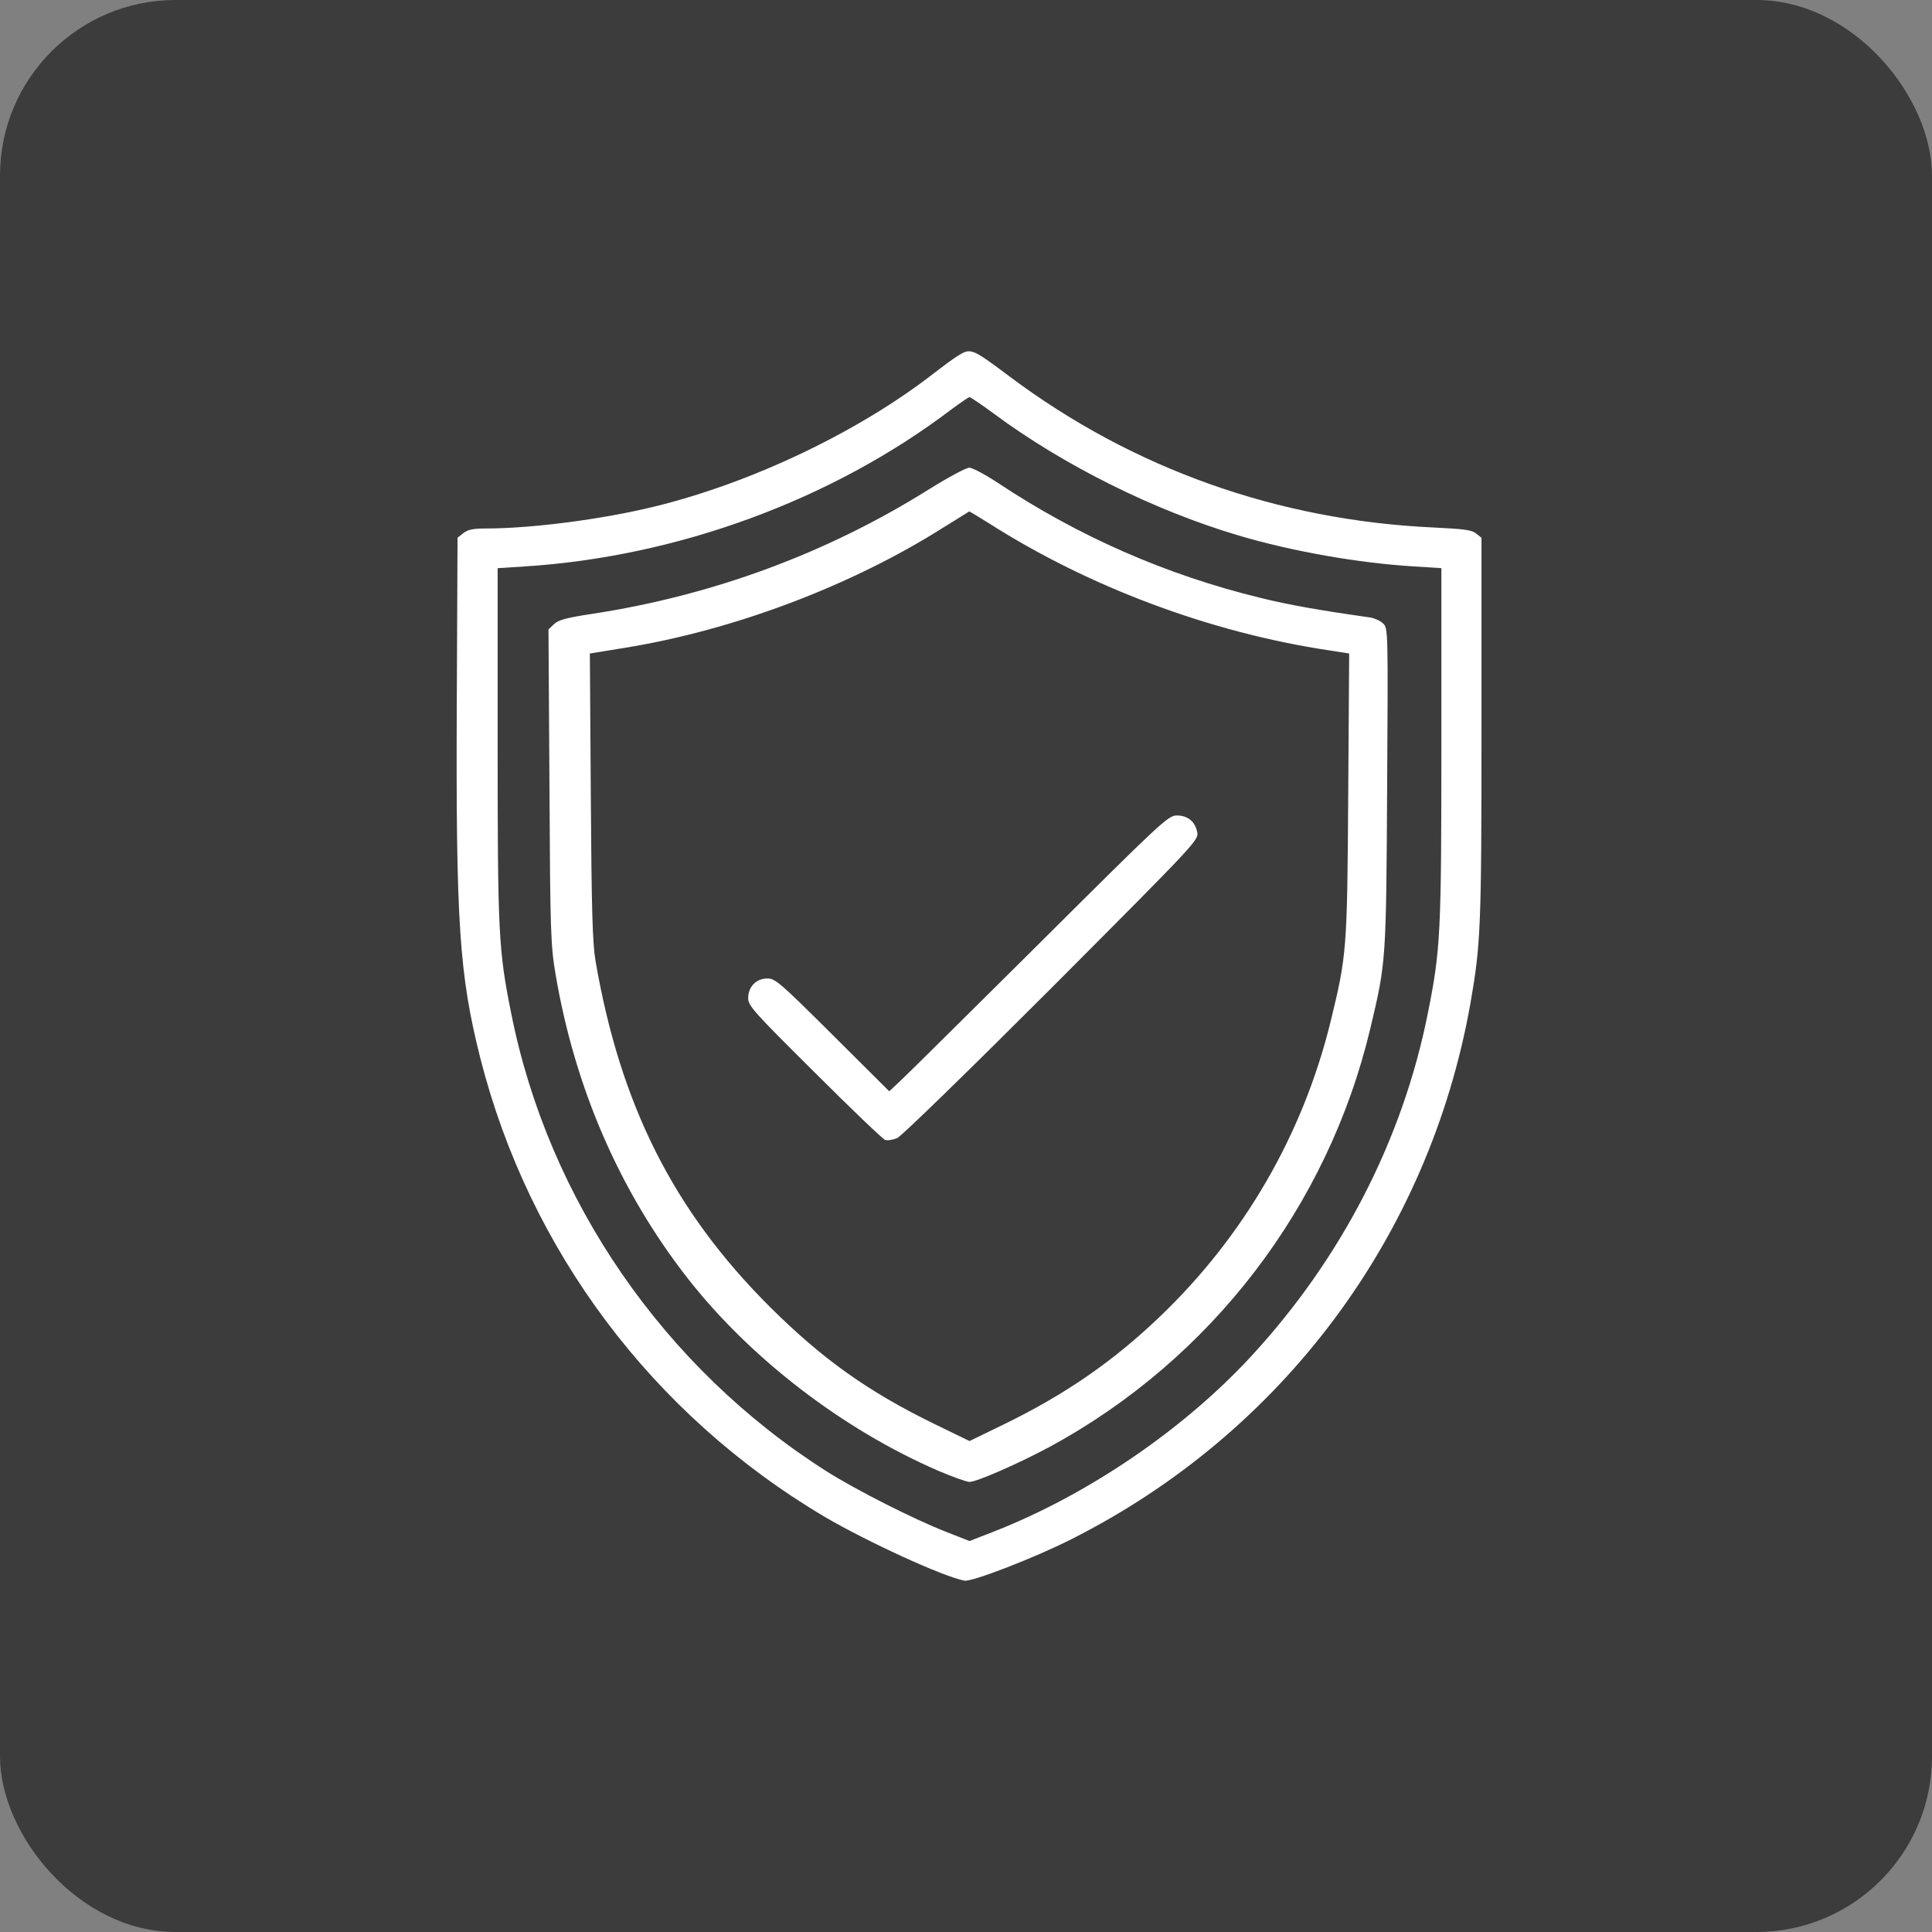<?xml version="1.0" encoding="UTF-8"?> <svg xmlns="http://www.w3.org/2000/svg" width="55" height="55" viewBox="0 0 55 55" fill="none"><rect x="0" y="0" width="55" height="55" fill="#808080" stroke="none"/><rect width="55" height="55" rx="5" fill="#3C3C3C"></rect><path d="M27.268 10.129C27.143 10.205 26.852 10.42 26.61 10.607C24.477 12.275 21.424 13.736 18.654 14.415C17.166 14.782 15.144 15.045 13.821 15.045C13.461 15.045 13.316 15.079 13.191 15.177L13.025 15.308L13.004 19.975C12.976 26.276 13.073 27.744 13.676 30.132C15.068 35.595 18.571 40.269 23.459 43.17C24.671 43.883 26.838 44.88 27.455 44.998C27.662 45.04 29.456 44.347 30.494 43.821C36.504 40.795 40.679 35.194 41.857 28.581C42.154 26.885 42.175 26.4 42.175 20.736V15.308L42.023 15.19C41.905 15.086 41.677 15.059 40.818 15.017C36.387 14.816 32.253 13.348 28.749 10.724C27.655 9.907 27.642 9.9 27.268 10.129ZM28.285 11.77C30.273 13.245 32.842 14.526 35.265 15.246C36.788 15.696 38.658 16.028 40.257 16.125L41.033 16.174V21.166C41.033 26.559 41.012 27.037 40.645 28.858C39.932 32.431 38.201 35.803 35.646 38.58C33.714 40.684 30.972 42.554 28.279 43.606L27.6 43.87L26.928 43.606C26.008 43.246 24.394 42.429 23.536 41.889C18.904 38.947 15.615 34.176 14.555 28.858C14.188 27.037 14.167 26.559 14.167 21.166V16.174L14.943 16.125C19.284 15.848 23.688 14.235 27.088 11.652C27.344 11.465 27.572 11.306 27.6 11.306C27.628 11.306 27.939 11.514 28.285 11.77Z" fill="white"></path><path d="M26.423 13.944C23.536 15.751 20.295 16.949 16.861 17.475C16.127 17.586 15.898 17.648 15.774 17.766L15.614 17.918L15.642 22.384C15.663 26.553 15.677 26.906 15.815 27.73C16.362 30.963 17.636 33.899 19.561 36.371C21.341 38.656 23.986 40.691 26.707 41.868C27.115 42.042 27.517 42.187 27.6 42.187C27.808 42.187 29.033 41.647 29.906 41.176C34.483 38.684 37.806 34.349 39.011 29.274C39.461 27.39 39.461 27.349 39.489 22.405C39.516 17.967 39.516 17.891 39.378 17.752C39.302 17.676 39.135 17.6 39.011 17.579C37.543 17.371 36.684 17.219 35.874 17.018C33.202 16.367 30.709 15.273 28.424 13.757C28.057 13.515 27.683 13.314 27.593 13.314C27.503 13.314 26.977 13.598 26.423 13.944ZM28.147 14.893C31 16.713 34.462 18.008 37.834 18.514L38.408 18.604L38.381 22.62C38.353 27.065 38.339 27.197 37.875 29.101C37.086 32.3 35.417 35.187 33.022 37.479C31.692 38.753 30.328 39.694 28.597 40.539L27.6 41.024L26.603 40.539C24.713 39.618 23.411 38.69 21.915 37.202C19.173 34.467 17.657 31.455 16.951 27.342C16.868 26.837 16.84 25.916 16.819 22.661L16.792 18.604L17.768 18.445C20.877 17.946 24.249 16.672 26.866 15.01C27.254 14.768 27.579 14.567 27.593 14.56C27.607 14.56 27.856 14.713 28.147 14.893Z" fill="white"></path><path d="M29.643 26.802C27.662 28.768 25.876 30.541 25.675 30.728L25.315 31.067L23.702 29.461C22.206 27.972 22.068 27.855 21.846 27.855C21.528 27.855 21.299 28.09 21.299 28.415C21.299 28.63 21.445 28.796 23.189 30.527C24.221 31.559 25.128 32.424 25.197 32.452C25.267 32.473 25.419 32.452 25.544 32.397C25.668 32.341 27.565 30.493 29.947 28.111C34.088 23.956 34.129 23.915 34.081 23.686C34.026 23.389 33.811 23.215 33.499 23.215C33.257 23.215 33.07 23.389 29.643 26.802Z" fill="white"></path></svg> 
